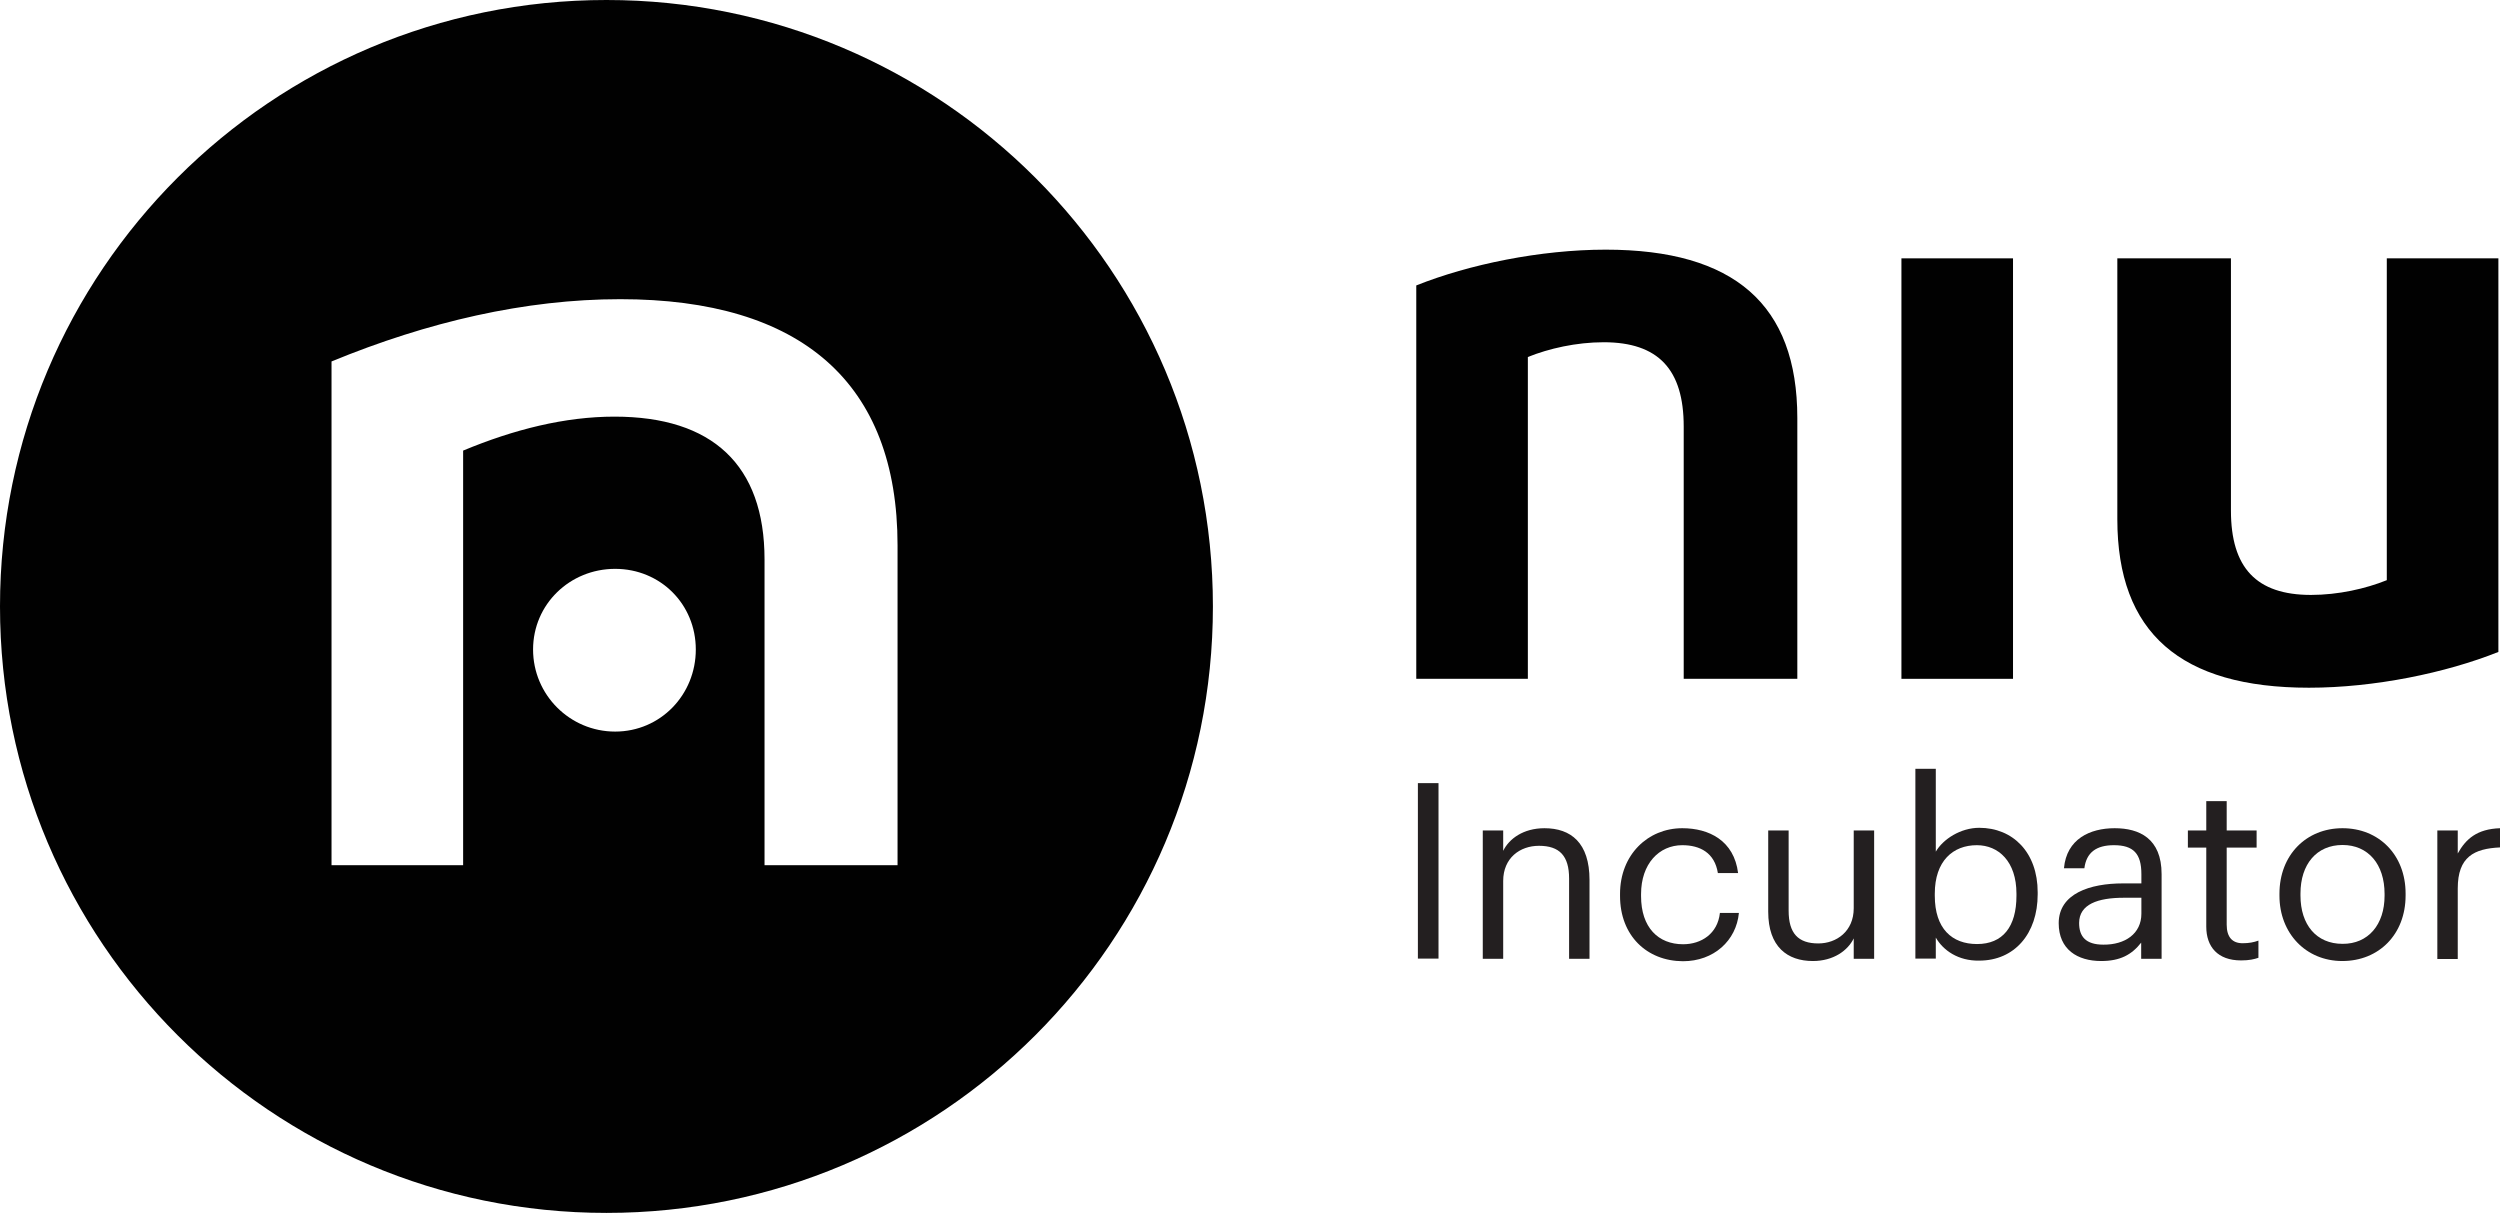 <?xml version="1.0" encoding="utf-8"?>
<!-- Generator: Adobe Illustrator 21.0.2, SVG Export Plug-In . SVG Version: 6.00 Build 0)  -->
<svg version="1.1" id="Layer_1" xmlns="http://www.w3.org/2000/svg" xmlns:xlink="http://www.w3.org/1999/xlink" x="0px" y="0px"
	 viewBox="0 0 1236.7 600" style="enable-background:new 0 0 1236.7 600;" xml:space="preserve">
<style type="text/css">
	.st0{fill:#010101;}
	.st1{fill:#231F20;}
</style>
<g>
	<g>
		<path class="st0" d="M300,0C134.3,0,0,134.3,0,300s134.3,300,300,300s300-134.3,300-300S465.6,0,300,0z M304.3,361.9
			c-22.4,0-40.6-18.2-40.6-40.6s18.2-39.9,40.6-39.9c22.4,0,39.9,17.5,39.9,39.9S326.7,361.9,304.3,361.9z M444,428h-65.8V276.8
			c0-46.9-25.9-70.7-74.2-70.7c-24.5,0-49.7,6.3-74.9,16.8V428H164V178.8c47.6-19.6,95.9-30.8,142.8-30.8
			c89.6,0,137.2,41.3,137.2,121.8V428z"/>
	</g>
</g>
<g>
	<g>
		<rect x="940.6" y="127.8" class="st0" width="55.2" height="208"/>
	</g>
	<g>
		<g>
			<path class="st0" d="M1142.2,340.2c32.3,0,67.7-7.3,93.7-17.7V127.8h-55.2V287c-10.4,4.2-24,7.3-37.5,7.3
				c-27.1,0-39.6-13.5-39.6-41.7V127.8h-56.2v129C1047.4,313.1,1078.7,340.2,1142.2,340.2z"/>
		</g>
		<g>
			<path class="st0" d="M794.3,123.5c-32.3,0-67.7,7.3-93.7,17.7v194.6h55.2V176.6c10.4-4.2,24-7.3,37.5-7.3
				c27.1,0,39.6,13.5,39.6,41.7v124.8h56.2v-129C889.1,150.6,857.8,123.5,794.3,123.5z"/>
		</g>
	</g>
</g>
<g>
	<path class="st1" d="M701.4,387.4h10.2v86.8h-10.2V387.4z"/>
	<path class="st1" d="M733.5,410.8h10.1v10.1c2.9-6,10-11.2,20.4-11.2c13.1,0,22.3,7.2,22.3,25.6v39h-10.1v-39.7
		c0-11.2-4.7-16.2-14.9-16.2c-9.4,0-17.7,6-17.7,17.4v38.5h-10.1V410.8z"/>
	<path class="st1" d="M801.4,443.2v-1c0-19.4,13.8-32.5,30.8-32.5c13.2,0,25.6,6.1,27.6,22.2h-10c-1.6-10.1-8.9-13.8-17.6-13.8
		c-11.5,0-20.4,9.2-20.4,24.2v1c0,15.5,8.5,23.8,20.8,23.8c9,0,17.1-5.2,18.2-15.5h9.4c-1.3,13.7-12.4,23.9-27.7,23.9
		C814.7,475.4,801.4,462.9,801.4,443.2z"/>
	<path class="st1" d="M874.7,451v-40.2h10.1v39.7c0,11.2,4.7,16.2,14.7,16.2c9,0,17.5-6,17.5-17.4v-38.5h10.1v63.5H917v-10.1
		c-2.9,6-10,11.2-20.2,11.2C884.2,475.4,874.7,468.4,874.7,451z"/>
	<path class="st1" d="M957.6,463.8v10.4h-10.1v-93.9h10.1v41c3.6-6.2,12.3-11.8,21.5-11.8c16.6,0,28.9,12.1,28.9,31.9v1
		c0,19.4-11.4,32.8-28.9,32.8C968.7,475.4,961.2,470.1,957.6,463.8z M997.5,443.1v-1c0-16-8.9-24-19.6-24c-11.8,0-20.8,7.8-20.8,24
		v1c0,16.3,8.5,23.9,20.9,23.9C990.7,467,997.5,458.5,997.5,443.1z"/>
	<path class="st1" d="M1018.4,456.7c0-14.7,15.5-19.7,31.8-19.7h9.1v-4.6c0-10.1-3.9-14.3-13.6-14.3c-8.7,0-13.6,3.6-14.6,11.4H1021
		c1.3-14.5,12.9-19.8,25.1-19.8c12.1,0,23.2,5,23.2,22.7v41.9h-10.1v-8c-4.7,6-10.4,9.1-19.8,9.1
		C1027.7,475.4,1018.4,469.7,1018.4,456.7z M1059.3,452v-7.9h-8.7c-12.8,0-22.1,3.2-22.1,12.5c0,6.6,3.2,10.7,12,10.7
		C1051.2,467.4,1059.3,461.9,1059.3,452z"/>
	<path class="st1" d="M1091.4,458.4v-39.1h-9.1v-8.5h9.1v-14.5h10.1v14.5h14.8v8.5h-14.8v38.1c0,6.2,2.8,9.2,7.9,9.2
		c3.2,0,5.6-0.5,7.8-1.3v8.5c-2.1,0.7-4.5,1.3-8.6,1.3C1097,475.1,1091.4,468.3,1091.4,458.4z"/>
	<path class="st1" d="M1127.6,443.1v-1c0-19.1,13.2-32.4,31.2-32.4s31.2,13.2,31.2,32.3v1c0,19.2-13.2,32.4-31.3,32.4
		C1140.6,475.4,1127.6,461.6,1127.6,443.1z M1179.6,443.1v-0.9c0-14.7-8.1-24.2-20.8-24.2c-12.8,0-20.8,9.5-20.8,24v1
		c0,14.5,7.9,23.9,20.8,23.9C1171.5,467,1179.6,457.4,1179.6,443.1z"/>
	<path class="st1" d="M1205.7,410.8h10.1v11.4c4-7.2,9.5-12.1,20.9-12.5v9.5c-12.8,0.6-20.9,4.6-20.9,20.3v34.9h-10.1V410.8z"/>
</g>
</svg>
